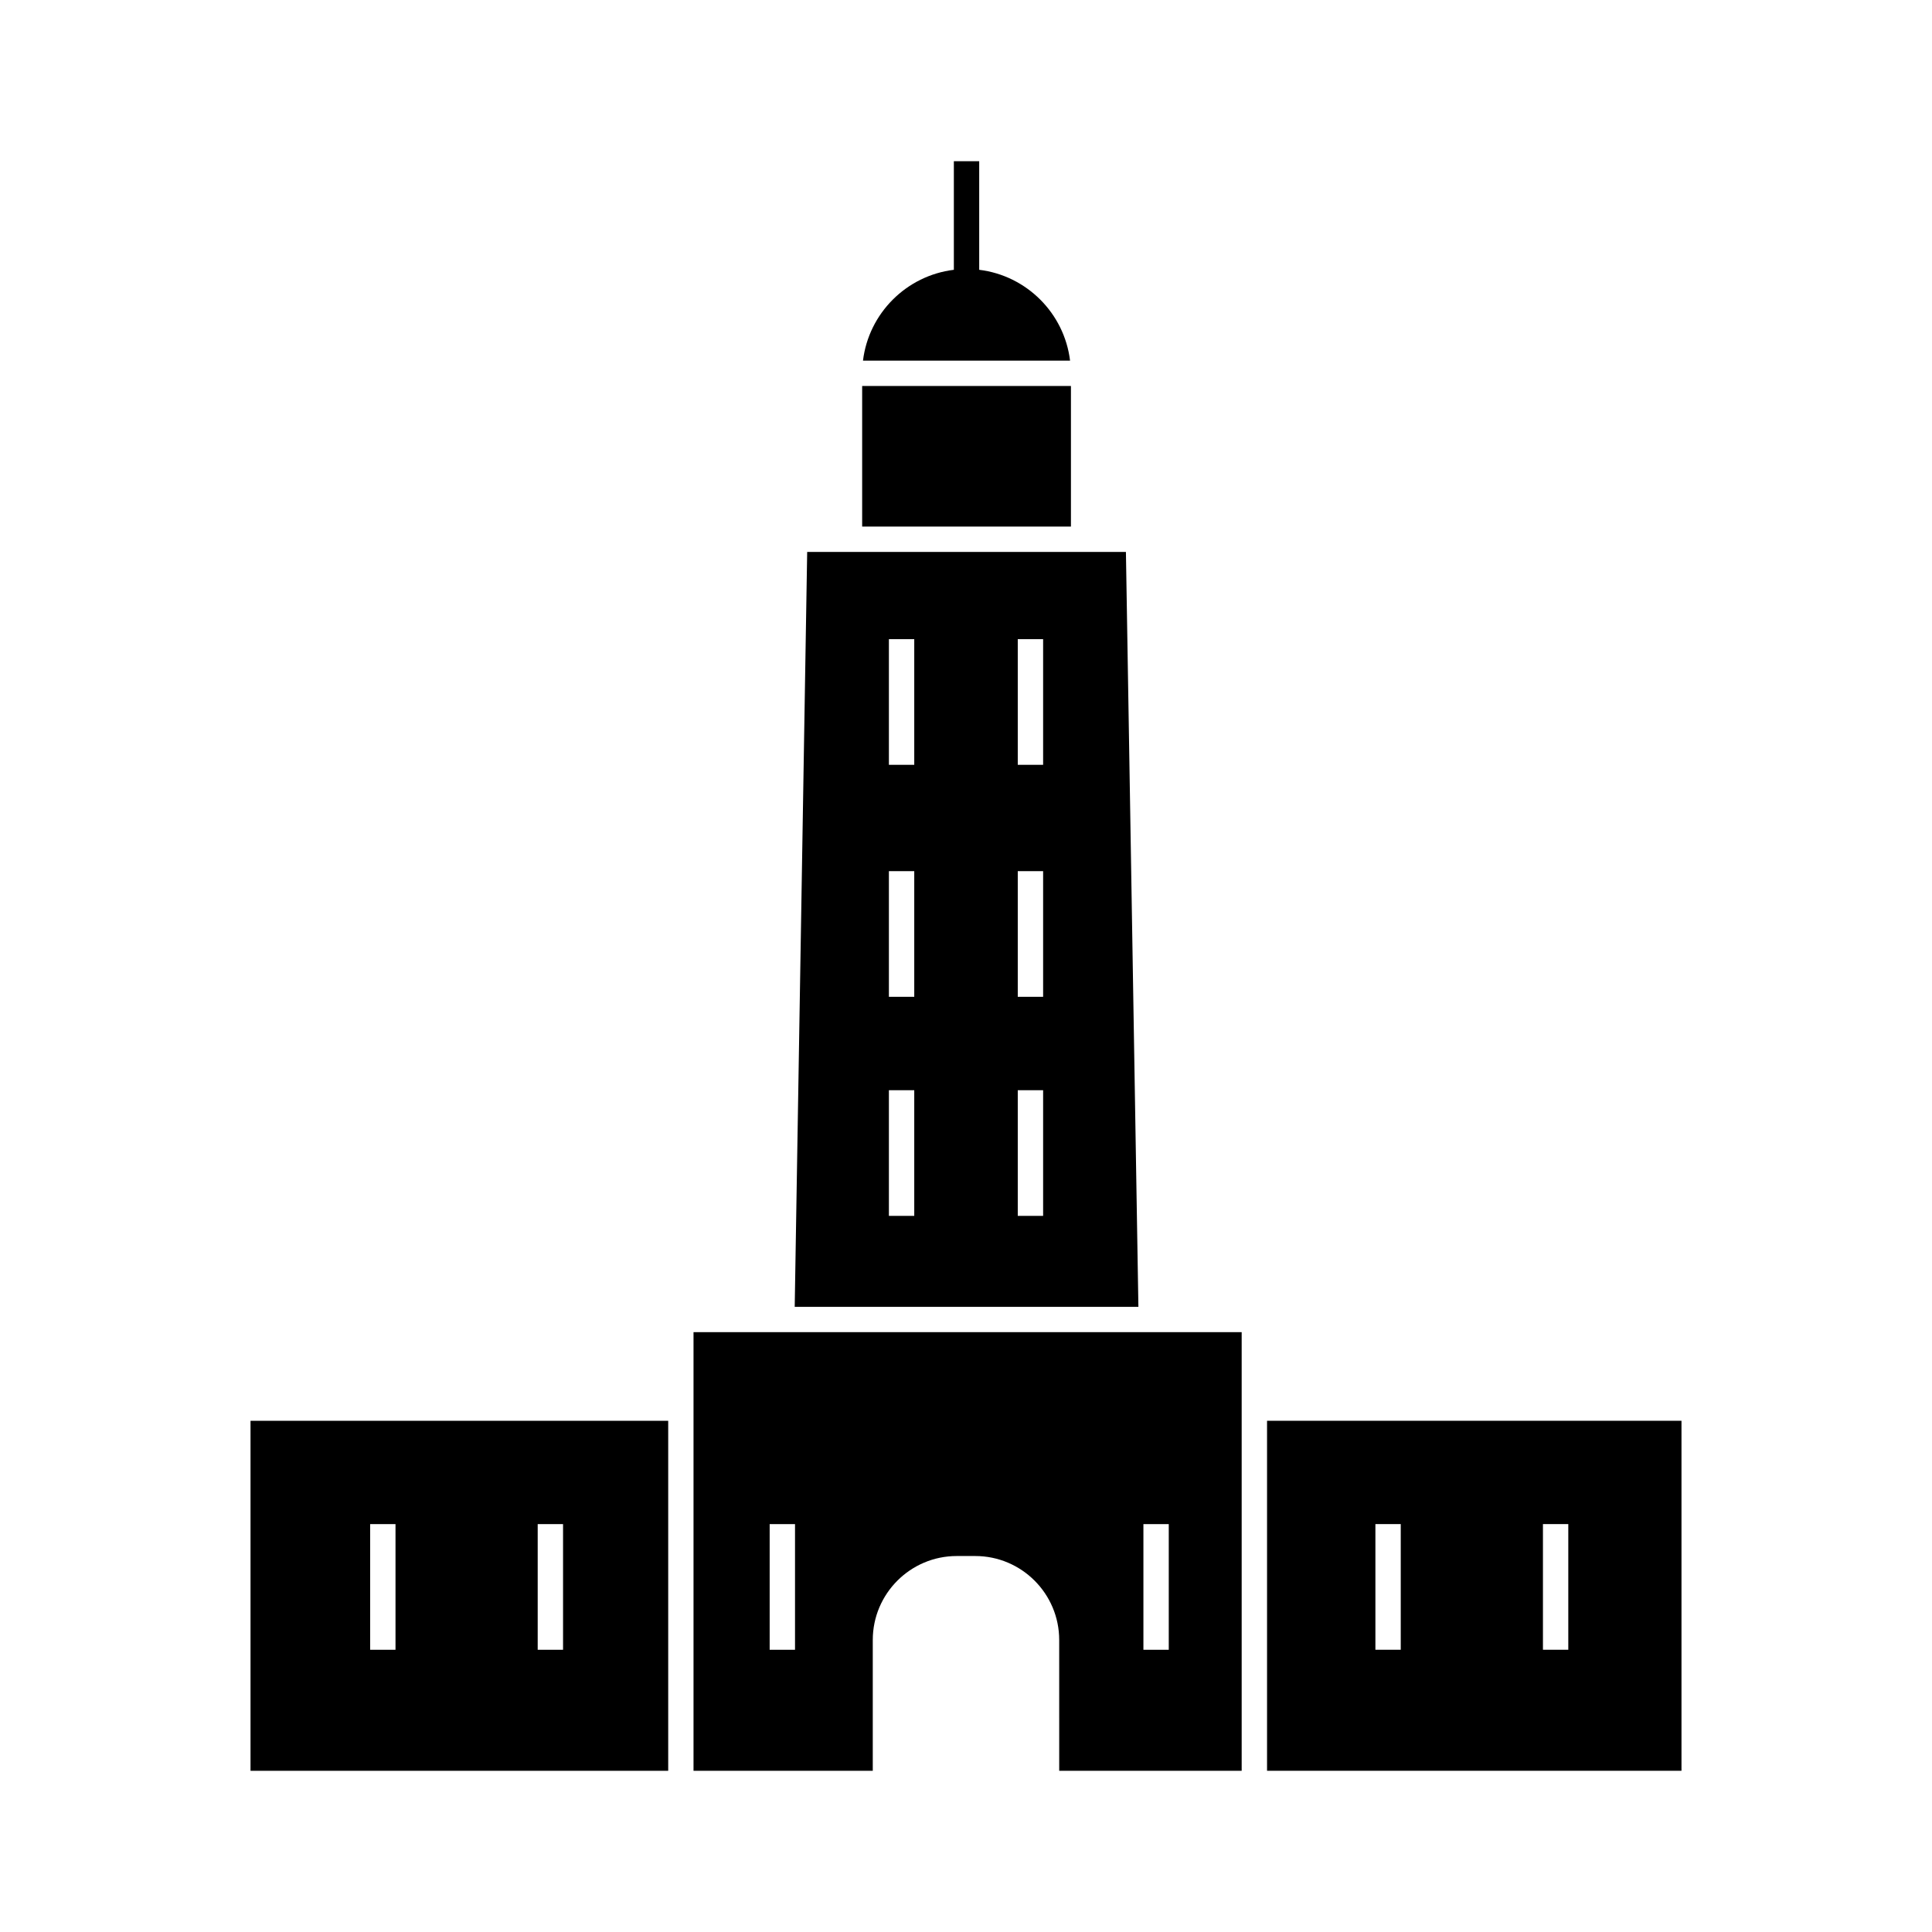 <?xml version="1.0" encoding="UTF-8"?>
<!-- Uploaded to: ICON Repo, www.svgrepo.com, Generator: ICON Repo Mixer Tools -->
<svg fill="#000000" width="800px" height="800px" version="1.1" viewBox="144 144 512 512" xmlns="http://www.w3.org/2000/svg">
 <g>
  <path d="m347.77 497.04h-19.98v116.24h47.504v-34.668c0-12.27 9.984-22.25 22.25-22.25h4.906c12.27 0 22.25 9.98 22.25 22.25l0.004 34.668h48.355v-116.24zm6.918 84.164h-6.719v-33.301h6.719zm99.047 0h-6.719v-33.301h6.719z"/>
  <path d="m442.38 290.27h-84.469l-3.305 200.06h91.082zm-56.094 175.95h-6.719v-33.297h6.719zm0-58.062h-6.719v-33.297h6.719zm0-61.477h-6.719v-33.297h6.719zm34.152 119.54h-6.719v-33.297h6.719zm0-58.062h-6.719v-33.297h6.719zm0-61.477h-6.719v-33.297h6.719z"/>
  <path d="m210.39 613.28h110.69v-92.754h-110.69zm76.105-65.375h6.719v33.301h-6.719zm-44.402 0h6.719v33.301h-6.719z"/>
  <path d="m403.5 215.5v-28.777h-6.719v28.777c-12.566 1.531-22.551 11.508-24.082 24.078h54.879c-1.527-12.57-11.512-22.547-24.078-24.078z"/>
  <path d="m479.78 520.52v92.754h109.83v-92.754zm35.434 60.68h-6.719v-33.301h6.719zm44.402 0h-6.719v-33.301h6.719z"/>
  <path d="m372.48 246.29h55.328v37.258h-55.328z"/>
 </g>
</svg>